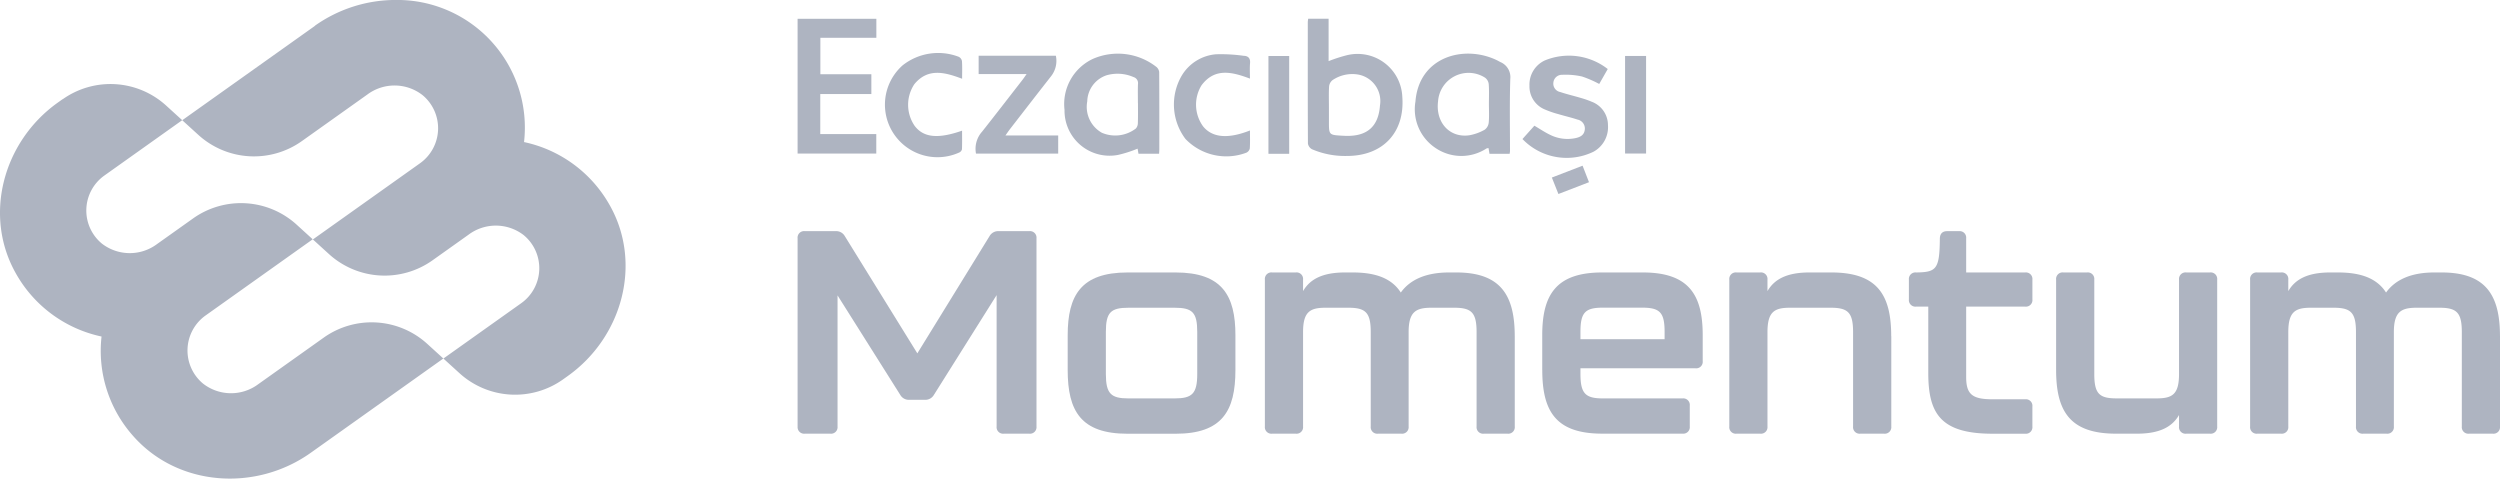 <svg id="logo" xmlns="http://www.w3.org/2000/svg" width="239.26" height="45.803" viewBox="0 0 239.26 45.803">
  <g id="Group_74" data-name="Group 74" transform="translate(76.333 1.791)">
    <path id="Path_62" data-name="Path 62" d="M1257.862,522.133V504.121a.624.624,0,0,1,.692-.686h2.99a.939.939,0,0,1,.83.466l6.948,11.23,6.918-11.23a.943.943,0,0,1,.831-.466h2.961a.625.625,0,0,1,.693.686v18.011a.625.625,0,0,1-.693.687H1277.6a.624.624,0,0,1-.691-.687V509.558l-6.006,9.555a.945.945,0,0,1-.831.466h-1.55a.941.941,0,0,1-.83-.466l-6.007-9.528v12.547a.624.624,0,0,1-.691.687h-2.436a.624.624,0,0,1-.692-.687" transform="translate(-1257.862 -483.105)" fill="#aeb4c1"/>
    <path id="Path_63" data-name="Path 63" d="M1309.287,520.7v-3.322c0-3.816,1.273-6.013,5.729-6.013h4.595c4.455,0,5.729,2.2,5.729,6.013V520.7c0,3.926-1.273,6.1-5.729,6.1h-4.595c-4.457,0-5.729-2.169-5.729-6.1m10.24,2.718c1.661,0,2.159-.439,2.159-2.334v-4.036c0-1.867-.471-2.307-2.159-2.307H1315.1c-1.689,0-2.159.44-2.159,2.307v4.036c0,1.894.5,2.334,2.159,2.334Z" transform="translate(-1283.438 -487.08)" fill="#aeb4c1"/>
    <path id="Path_64" data-name="Path 64" d="M1370.751,517.458v8.649a.625.625,0,0,1-.692.687h-2.269a.625.625,0,0,1-.693-.687v-9.033c0-1.895-.5-2.334-2.159-2.334h-2.158c-1.495,0-2.187.384-2.187,2.334v9.033a.625.625,0,0,1-.692.687h-2.242a.625.625,0,0,1-.692-.687v-9.033c0-1.895-.5-2.334-2.16-2.334h-2.158c-1.495,0-2.159.384-2.159,2.334v9.033a.624.624,0,0,1-.692.687h-2.27a.625.625,0,0,1-.692-.687V512.05a.625.625,0,0,1,.692-.687h2.27a.624.624,0,0,1,.692.687v1.1c.664-1.153,1.882-1.785,4.013-1.785h.747c2.214,0,3.737.577,4.594,1.922.886-1.236,2.408-1.922,4.623-1.922h.692c4.235,0,5.59,2.17,5.59,6.1" transform="translate(-1302.115 -487.08)" fill="#aeb4c1"/>
    <path id="Path_65" data-name="Path 65" d="M1399.642,520.7v-3.322c0-3.817,1.272-6.013,5.729-6.013h3.9c4.457,0,5.729,2.2,5.729,6.013v2.471a.624.624,0,0,1-.692.687H1403.3v.549c0,1.894.5,2.333,2.158,2.333h7.611a.625.625,0,0,1,.693.687v2a.625.625,0,0,1-.693.686h-7.694c-4.457,0-5.729-2.169-5.729-6.1m11.707-2.938v-.714c0-1.867-.471-2.306-2.158-2.306h-3.737c-1.688,0-2.158.439-2.158,2.306v.714Z" transform="translate(-1328.377 -487.08)" fill="#aeb4c1"/>
    <path id="Path_66" data-name="Path 66" d="M1450.765,517.458v8.649a.625.625,0,0,1-.693.687H1447.8a.625.625,0,0,1-.692-.687v-9.033c0-1.895-.5-2.334-2.16-2.334h-3.875c-1.495,0-2.158.384-2.158,2.334v9.033a.625.625,0,0,1-.692.687h-2.27a.624.624,0,0,1-.691-.687V512.05a.624.624,0,0,1,.691-.687h2.27a.625.625,0,0,1,.692.687v1.1c.664-1.153,1.882-1.785,4.013-1.785h2.1c4.428,0,5.73,2.17,5.73,6.1" transform="translate(-1346.094 -487.08)" fill="#aeb4c1"/>
    <path id="Path_67" data-name="Path 67" d="M1471.31,517v-6.342h-1.162a.625.625,0,0,1-.693-.687v-1.894a.625.625,0,0,1,.693-.687c1.937-.027,2.241-.3,2.269-3.212,0-.494.249-.741.692-.741h1.135a.624.624,0,0,1,.692.686v3.267h5.647a.625.625,0,0,1,.692.687v1.894a.624.624,0,0,1-.692.687h-5.647v6.727c0,1.648.554,2.142,2.519,2.142h3.127a.625.625,0,0,1,.692.687v1.922a.625.625,0,0,1-.692.687h-3.127c-5.01,0-6.145-1.977-6.145-5.821" transform="translate(-1363.099 -483.105)" fill="#aeb4c1"/>
    <path id="Path_68" data-name="Path 68" d="M1509.938,511.363h2.269a.625.625,0,0,1,.692.687v14.058a.625.625,0,0,1-.692.687h-2.269a.625.625,0,0,1-.693-.687v-1.1c-.664,1.153-1.882,1.785-4.013,1.785h-2.02c-4.428,0-5.729-2.169-5.729-6.1V512.05a.625.625,0,0,1,.692-.687h2.269a.625.625,0,0,1,.693.687v9.033c0,1.922.5,2.334,2.159,2.334h3.792c1.495,0,2.159-.357,2.159-2.334V512.05a.625.625,0,0,1,.693-.687" transform="translate(-1377.038 -487.08)" fill="#aeb4c1"/>
    <path id="Path_69" data-name="Path 69" d="M1558.339,517.458v8.649a.625.625,0,0,1-.692.687h-2.269a.625.625,0,0,1-.693-.687v-9.033c0-1.895-.5-2.334-2.159-2.334h-2.158c-1.495,0-2.187.384-2.187,2.334v9.033a.625.625,0,0,1-.692.687h-2.242a.625.625,0,0,1-.692-.687v-9.033c0-1.895-.5-2.334-2.159-2.334h-2.159c-1.495,0-2.159.384-2.159,2.334v9.033a.625.625,0,0,1-.692.687h-2.27a.625.625,0,0,1-.692-.687V512.05a.624.624,0,0,1,.692-.687h2.27a.625.625,0,0,1,.692.687v1.1c.664-1.153,1.882-1.785,4.013-1.785h.748c2.214,0,3.736.577,4.594,1.922.886-1.236,2.408-1.922,4.622-1.922h.692c4.235,0,5.59,2.17,5.59,6.1" transform="translate(-1395.412 -487.08)" fill="#aeb4c1"/>
    <path id="Path_70" data-name="Path 70" d="M1257.862,475.579h7.531v-1.864h-5.361v-3.832h4.889v-1.895h-4.879V464.5h5.358v-1.818h-7.538Z" transform="translate(-1257.862 -462.674)" fill="#aeb4c1"/>
    <path id="Path_71" data-name="Path 71" d="M1402.469,474.141a8.817,8.817,0,0,0-.979-.34c-.663-.2-1.339-.352-1.994-.573a.816.816,0,0,1-.663-.881.826.826,0,0,1,.853-.769,7.141,7.141,0,0,1,1.885.162,10.391,10.391,0,0,1,1.652.716l.815-1.43a6.044,6.044,0,0,0-6.02-.823,2.544,2.544,0,0,0-1.471,2.416,2.376,2.376,0,0,0,1.479,2.281,9.122,9.122,0,0,0,1.287.442c.61.183,1.233.323,1.837.524a.869.869,0,0,1,.69.976c-.066.519-.445.705-.906.8a3.72,3.72,0,0,1-2.4-.313c-.518-.247-1-.575-1.515-.879l-1.143,1.276a5.873,5.873,0,0,0,6.8,1.214,2.675,2.675,0,0,0,1.384-2.539,2.392,2.392,0,0,0-1.6-2.26" transform="translate(-1326.504 -466.211)" fill="#aeb4c1"/>
    <path id="Path_72" data-name="Path 72" d="M1294.98,476.859c1.324-1.708,2.645-3.419,3.979-5.119a2.382,2.382,0,0,0,.466-1.972h-7.391v1.756h4.59c-.171.24-.267.388-.374.526-1.293,1.663-2.581,3.331-3.886,4.984a2.46,2.46,0,0,0-.584,2.1h7.867V477.4H1294.6c.161-.228.265-.388.382-.539" transform="translate(-1274.707 -466.226)" fill="#aeb4c1"/>
    <path id="Path_73" data-name="Path 73" d="M1281.966,471.73c0-.608.023-1.151-.015-1.691a.569.569,0,0,0-.317-.412,5.482,5.482,0,0,0-5.375.832,5.03,5.03,0,0,0,5.446,8.324.464.464,0,0,0,.247-.3c.024-.586.011-1.174.011-1.784-2.311.811-3.693.661-4.541-.463a3.557,3.557,0,0,1-.024-3.989c1.29-1.564,2.893-1.15,4.567-.515" transform="translate(-1266.221 -465.985)" fill="#aeb4c1"/>
    <path id="Path_74" data-name="Path 74" d="M1336.251,469.621a15.638,15.638,0,0,0-2.708-.155,4.226,4.226,0,0,0-3.242,1.981,5.47,5.47,0,0,0,.317,6.12,5.415,5.415,0,0,0,5.829,1.318.59.59,0,0,0,.329-.4c.038-.557.016-1.118.016-1.726-2.113.831-3.6.688-4.479-.385a3.533,3.533,0,0,1-.156-3.938c1.278-1.707,2.933-1.277,4.634-.641,0-.514-.031-1,.01-1.482.036-.434-.145-.661-.55-.7" transform="translate(-1293.499 -466.063)" fill="#aeb4c1"/>
    <rect id="Rectangle_45" data-name="Rectangle 45" width="1.986" height="9.36" transform="translate(45.062 3.568)" fill="#aeb4c1"/>
    <rect id="Rectangle_46" data-name="Rectangle 46" width="2.011" height="9.337" transform="translate(79.193 3.565)" fill="#aeb4c1"/>
    <path id="Path_75" data-name="Path 75" d="M1401.474,492.009l.627,1.575,2.927-1.129c-.211-.542-.4-1.037-.613-1.58l-2.942,1.134" transform="translate(-1329.288 -476.808)" fill="#aeb4c1"/>
    <path id="Path_76" data-name="Path 76" d="M1358.878,466.124a14.417,14.417,0,0,0-1.885.6v-4.061h-1.953a3.034,3.034,0,0,0-.039.318c0,3.876-.008,7.752.013,11.628a.755.755,0,0,0,.383.544,7.975,7.975,0,0,0,3.359.645c3.443,0,5.553-2.263,5.29-5.671a4.283,4.283,0,0,0-5.168-4m3.031,4.837c-.141,2-1.212,2.962-3.246,2.911-.109,0-.219-.008-.329-.013-1.31-.071-1.31-.071-1.31-1.359V471.14c0-.671-.026-1.343.017-2.011a.879.879,0,0,1,.337-.594,3.379,3.379,0,0,1,2.295-.549,2.578,2.578,0,0,1,2.237,2.974" transform="translate(-1306.173 -462.664)" fill="#aeb4c1"/>
    <path id="Path_77" data-name="Path 77" d="M1317.465,470.636a5.974,5.974,0,0,0-6.087-.76,4.772,4.772,0,0,0-2.7,4.874,4.313,4.313,0,0,0,5.122,4.31,11.574,11.574,0,0,0,1.871-.6c.022.126.052.294.085.485h1.973c.009-.184.021-.309.021-.433,0-2.463.006-4.926-.012-7.388a.777.777,0,0,0-.272-.491m-1.759,3.479c0,.633.012,1.267-.01,1.9a.794.794,0,0,1-.191.52,3.246,3.246,0,0,1-3.252.409,2.843,2.843,0,0,1-1.4-3.006,2.7,2.7,0,0,1,1.86-2.5,3.823,3.823,0,0,1,2.566.174.6.6,0,0,1,.429.66c-.026.614-.007,1.23-.007,1.845" transform="translate(-1283.132 -466.025)" fill="#aeb4c1"/>
    <path id="Path_78" data-name="Path 78" d="M1383.582,470.159c-.1-.049-.192-.106-.29-.154-3.129-1.525-7.47-.371-7.814,3.942a4.449,4.449,0,0,0,1.888,4.426,4.4,4.4,0,0,0,4.913.067.561.561,0,0,1,.194-.031l.091.542h1.931c.015-.131.032-.2.032-.272,0-2.3-.044-4.6.028-6.9a1.562,1.562,0,0,0-.974-1.618m-1.091,5.807a.958.958,0,0,1-.385.678,4.613,4.613,0,0,1-1.473.533c-1.885.268-3.242-1.232-2.99-3.248a2.927,2.927,0,0,1,4.479-2.276.882.882,0,0,1,.37.621c.049.63.018,1.267.018,1.9,0,.6.037,1.2-.018,1.791" transform="translate(-1316.347 -466.023)" fill="#aeb4c1"/>
  </g>
  <path id="Path_79" data-name="Path 79" d="M1111.992,468.562l-.457.326c-5.252,3.735-7.179,10.859-3.973,16.427a12.342,12.342,0,0,0,8.156,5.964,12.253,12.253,0,0,0,3.055,9.551c4.282,4.823,11.712,5.313,16.964,1.578l12.692-9.026-1.538-1.4a7.91,7.91,0,0,0-9.906-.6l-6.26,4.452a4.355,4.355,0,0,1-5.307-.061,4.115,4.115,0,0,1,.26-6.511l10.25-7.289-1.538-1.4a7.912,7.912,0,0,0-9.906-.6l-3.45,2.453a4.359,4.359,0,0,1-5.282-.04,4.107,4.107,0,0,1,.244-6.519l7.442-5.292-1.538-1.4a7.913,7.913,0,0,0-9.906-.6m24.139-7.022-12.691,9.025,1.538,1.4a7.912,7.912,0,0,0,9.906.6l6.26-4.452a4.356,4.356,0,0,1,5.308.062,4.115,4.115,0,0,1-.259,6.511l-10.25,7.289,1.539,1.4a7.913,7.913,0,0,0,9.906.6l3.449-2.453a4.359,4.359,0,0,1,5.282.04,4.107,4.107,0,0,1-.244,6.519l-7.442,5.292,1.538,1.4a7.913,7.913,0,0,0,9.906.6l.457-.326c5.252-3.736,7.179-10.859,3.973-16.427a12.344,12.344,0,0,0-8.156-5.964,12.215,12.215,0,0,0-12.283-13.6,13.378,13.378,0,0,0-7.736,2.468" transform="translate(-1106 -459.072)" fill="#aeb4c1"/>
</svg>
